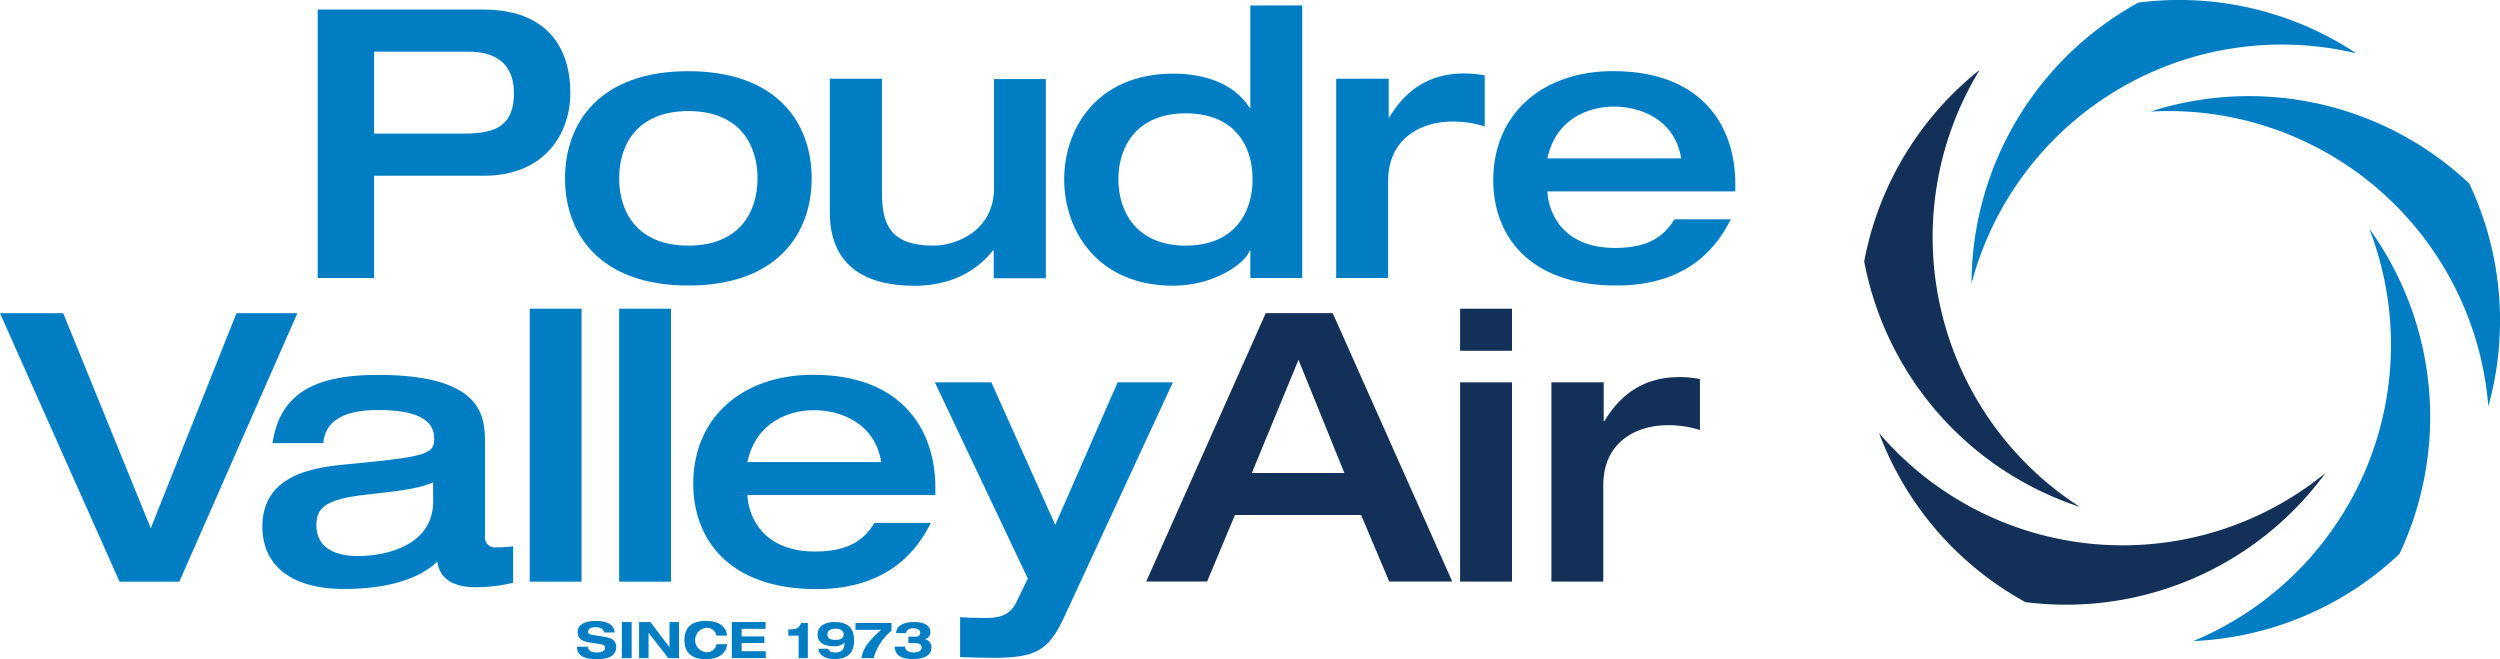 <svg id="Layer_1" data-name="Layer 1" xmlns="http://www.w3.org/2000/svg" viewBox="0 0 366.62 96.66"><defs><style>.cls-1{fill:#007dc3;}.cls-2{fill:#123058;}</style></defs><title>poudre-logo</title><path class="cls-1" d="M178.13,368.67h13.28c4.69,0,7.23-1.26,7.23-5.95,0-4.85-3.42-6.06-6.62-6.06H178.13Zm-8.27-18.19h24.26c9.65,0,12.79,5.9,12.79,12.24,0,6-3.81,12.13-12.68,12.13h-16.1v15h-8.27V350.48" transform="translate(-123.27 -349.08)"/><path class="cls-1" d="M224.22,385.1c7.38,0,10.14-4.79,10.14-9.87s-2.76-9.86-10.14-9.86-10.15,4.79-10.15,9.86S216.83,385.1,224.22,385.1Zm0-25.58c13.06,0,18.08,7.67,18.08,15.71s-5,15.72-18.08,15.72-18.09-7.67-18.09-15.72,5-15.71,18.09-15.71" transform="translate(-123.27 -349.08)"/><path class="cls-1" d="M245,360.63h7.61v16.64c0,4.47,1,7.83,7.55,7.83,3.36,0,8.88-2.2,8.88-8.43v-16h7.6v29.22H269v-4.08h-.11c-2.49,3.14-6.34,5.18-11.53,5.18-6.28,0-12.4-2.26-12.4-10.81V360.63" transform="translate(-123.27 -349.08)"/><path class="cls-1" d="M297.15,385.1c7.11,0,9.81-4.79,9.81-9.75s-2.7-9.65-9.81-9.65-9.87,4.79-9.87,9.65S290,385.1,297.15,385.1Zm17.09,4.75h-7.61v-4h-.11c-.55,1.76-5.12,5.13-11.19,5.13-11.13,0-16-8.11-16-15.6s4.86-15.5,16-15.5c4.58,0,8.93,1.44,11.19,5h.11v-15h7.61v40" transform="translate(-123.27 -349.08)"/><path class="cls-1" d="M319.31,360.63h7.61v5.67H327c2-3.3,5.18-6.45,11-6.45a17.77,17.77,0,0,1,3,.28v7.5a14.47,14.47,0,0,0-4.85-.72c-3.86,0-9.32,2-9.32,8.82v14.12h-7.61V360.63" transform="translate(-123.27 -349.08)"/><path class="cls-1" d="M369.81,372.31c-.94-5.84-6.12-7.6-9.87-7.6-3.53,0-8.49,1.65-9.75,7.6Zm-19.62,4.85c.16,3.26,2.36,8.28,9.92,8.28,5,0,7.22-1.77,8.71-4.2h8.27c-1.66,3.26-5.62,9.71-16.76,9.71-13.18,0-18.08-7.67-18.08-15.44,0-9.76,7.22-16,17.58-16,13,0,17.92,8,17.92,16.54v1.1H350.19" transform="translate(-123.27 -349.08)"/><polyline class="cls-1" points="0 45.93 9.27 45.93 22.11 77.47 34.68 45.93 43.61 45.93 26.3 85.3 17.53 85.3 0 45.93"/><path class="cls-1" d="M186.78,419.82c-2.2.94-4.57,1.21-10,1.82-5.73.66-7.11,1.93-7.11,4.41,0,3.86,3.53,4.57,6.12,4.57,4.08,0,11-1.54,11-8Zm7.61,7.88a1.46,1.46,0,0,0,1.65,1.65,17.52,17.52,0,0,0,2.48-.16v5.35a24,24,0,0,1-5.4.66c-5,0-5.51-2.65-5.73-3.75-1.49,1.43-5.18,4-13.73,4-7.61,0-11.91-3.41-11.91-9.15,0-8,8.27-8.76,13.12-9.2,10.92-1.05,12.08-1.44,12.08-3.7,0-3.36-3.86-4.19-8.27-4.19-5,0-7.72,1.6-8,4.85h-7.44c1.11-7.66,6.78-10,15.44-10,15.27,0,15.71,6,15.71,9.82V427.7" transform="translate(-123.27 -349.08)"/><rect class="cls-1" x="77.68" y="45.27" width="7.61" height="40.03"/><rect class="cls-1" x="90.8" y="45.27" width="7.61" height="40.03"/><path class="cls-1" d="M252.5,416.84c-.94-5.84-6.12-7.61-9.87-7.61-3.53,0-8.49,1.66-9.76,7.61Zm-19.63,4.85c.17,3.26,2.37,8.27,9.92,8.27,5,0,7.23-1.76,8.71-4.19h8.27c-1.65,3.25-5.62,9.7-16.76,9.7-13.17,0-18.08-7.66-18.08-15.43,0-9.76,7.22-16,17.59-16,12.95,0,17.92,8,17.92,16.54v1.1H232.87" transform="translate(-123.27 -349.08)"/><path class="cls-1" d="M260.38,405.15h8.27l9.37,20.9,9.15-20.9h8.1l-15.93,34.4c-2.31,5-4.19,6-10.53,6-1.27,0-3.25-.06-4.74-.11v-5.85c.61.06,2.15.12,3.81.12,2,0,3.52-.45,4.41-2.27l1.71-3.52-13.62-28.73" transform="translate(-123.27 -349.08)"/><path class="cls-2" d="M320.42,418.44l-6.73-16.59-6.84,16.59ZM308.89,395h9.82l17.53,39.36H327l-4.13-9.76H304.37l-4.08,9.76h-8.93L308.89,395" transform="translate(-123.27 -349.08)"/><path class="cls-2" d="M337.39,405.15m0,0H345v29.22h-7.61Zm0-10.8H345v6.17h-7.61v-6.17" transform="translate(-123.27 -349.08)"/><path class="cls-2" d="M350.84,405.15h7.61v5.68h.11c2-3.3,5.18-6.45,11-6.45a16.7,16.7,0,0,1,3,.28v7.49a14.64,14.64,0,0,0-4.85-.71c-3.86,0-9.32,2-9.32,8.82v14.11h-7.61V405.15" transform="translate(-123.27 -349.08)"/><path class="cls-2" d="M428.26,423.41a47.06,47.06,0,0,1-14.67-64.09,47,47,0,0,0-16.94,28.09,47.11,47.11,0,0,0,31.61,36" transform="translate(-123.27 -349.08)"/><path class="cls-2" d="M464.31,418.44a47,47,0,0,1-65.48-5.86,47,47,0,0,0,21.47,24.8,47.13,47.13,0,0,0,44-18.94" transform="translate(-123.27 -349.08)"/><path class="cls-1" d="M470.72,382.62a47.07,47.07,0,0,1-25.8,60.47,47,47,0,0,0,30.22-12.77,47.09,47.09,0,0,0-4.42-47.7" transform="translate(-123.27 -349.08)"/><path class="cls-1" d="M438.64,365.44a47.07,47.07,0,0,1,49.54,43.23,47,47,0,0,0-2.8-32.68,47.14,47.14,0,0,0-46.74-10.55" transform="translate(-123.27 -349.08)"/><path class="cls-1" d="M412.39,390.66a47.06,47.06,0,0,1,56.42-33.76,47,47,0,0,0-31.95-7.44,47.15,47.15,0,0,0-24.47,41.2" transform="translate(-123.27 -349.08)"/><path class="cls-1" d="M211.85,441.83c-.09-.69-.75-.77-1.33-.77s-1,.27-1,.63.24.43.61.5l1.81.28c1,.16,1.7.52,1.7,1.49s-.67,1.78-2.76,1.78c-1.29,0-3-.16-3-1.82h1.62c0,.73.74.85,1.36.85s1.14-.2,1.14-.66-.33-.52-.9-.61l-1.31-.2c-.92-.14-1.81-.41-1.81-1.5s1-1.66,2.62-1.66c1.09,0,2.71.19,2.81,1.69h-1.6" transform="translate(-123.27 -349.08)"/><rect class="cls-1" x="91.19" y="91.22" width="1.44" height="5.3"/><polyline class="cls-1" points="98.18 91.22 99.58 91.22 99.58 96.51 98.01 96.51 95.13 92.82 95.11 92.82 95.11 96.51 93.72 96.51 93.72 91.22 95.38 91.22 98.17 94.91 98.18 94.91 98.18 91.22"/><path class="cls-1" d="M228.34,442.29a1.42,1.42,0,0,0-1.52-1.14,1.8,1.8,0,0,0,0,3.58,1.41,1.41,0,0,0,1.52-1.18h1.56c-.18,1.55-1.45,2.19-3.13,2.19-1.93,0-3.13-.83-3.13-2.8s1.2-2.8,3.13-2.8c1.27,0,2.9.33,3.12,2.15h-1.55" transform="translate(-123.27 -349.08)"/><polyline class="cls-1" points="107.32 91.22 112.27 91.22 112.27 92.22 108.76 92.22 108.76 93.33 112.09 93.33 112.09 94.29 108.76 94.29 108.76 95.5 112.3 95.5 112.3 96.51 107.32 96.51 107.32 91.22"/><path class="cls-1" d="M240.44,442.3h-1.56v-.92c1.14,0,1.57-.11,1.86-.94h1v5.15h-1.35V442.3" transform="translate(-123.27 -349.08)"/><path class="cls-1" d="M247,442.09c0-.4-.31-.82-1.28-.82-.64,0-1.11.3-1.11.81s.23.84,1.26.84C246.56,442.92,247,442.62,247,442.09Zm-2.29,2.13c.18.47.63.54,1.07.54,1,0,1.33-.54,1.34-1.43a2.24,2.24,0,0,1-1.53.52c-1.09,0-2.42-.32-2.42-1.7,0-1.21,1-1.85,2.55-1.85,2.15,0,2.8,1.18,2.8,2.7s-.62,2.72-2.86,2.72c-1,0-2.25-.31-2.37-1.5h1.42" transform="translate(-123.27 -349.08)"/><path class="cls-1" d="M248.73,440.44H254v1.14a8,8,0,0,0-2.61,4H249.6c.25-1.72,1.62-3,2.88-4.14h-3.75v-1" transform="translate(-123.27 -349.08)"/><path class="cls-1" d="M256.47,442.45h1.09a.58.58,0,0,0,.66-.56c0-.45-.44-.67-1.05-.67a1,1,0,0,0-1.07.71h-1.43c.14-1.31,1.42-1.63,2.65-1.63,1.7,0,2.39.65,2.39,1.5a1,1,0,0,1-.84,1h0a1.23,1.23,0,0,1,1,1.22c0,.84-.56,1.7-2.77,1.7-1.56,0-2.58-.47-2.63-1.82H256c0,.67.71.86,1.26.86.75,0,1.17-.27,1.17-.73s-.5-.66-.95-.66h-1v-.92" transform="translate(-123.27 -349.08)"/></svg>
